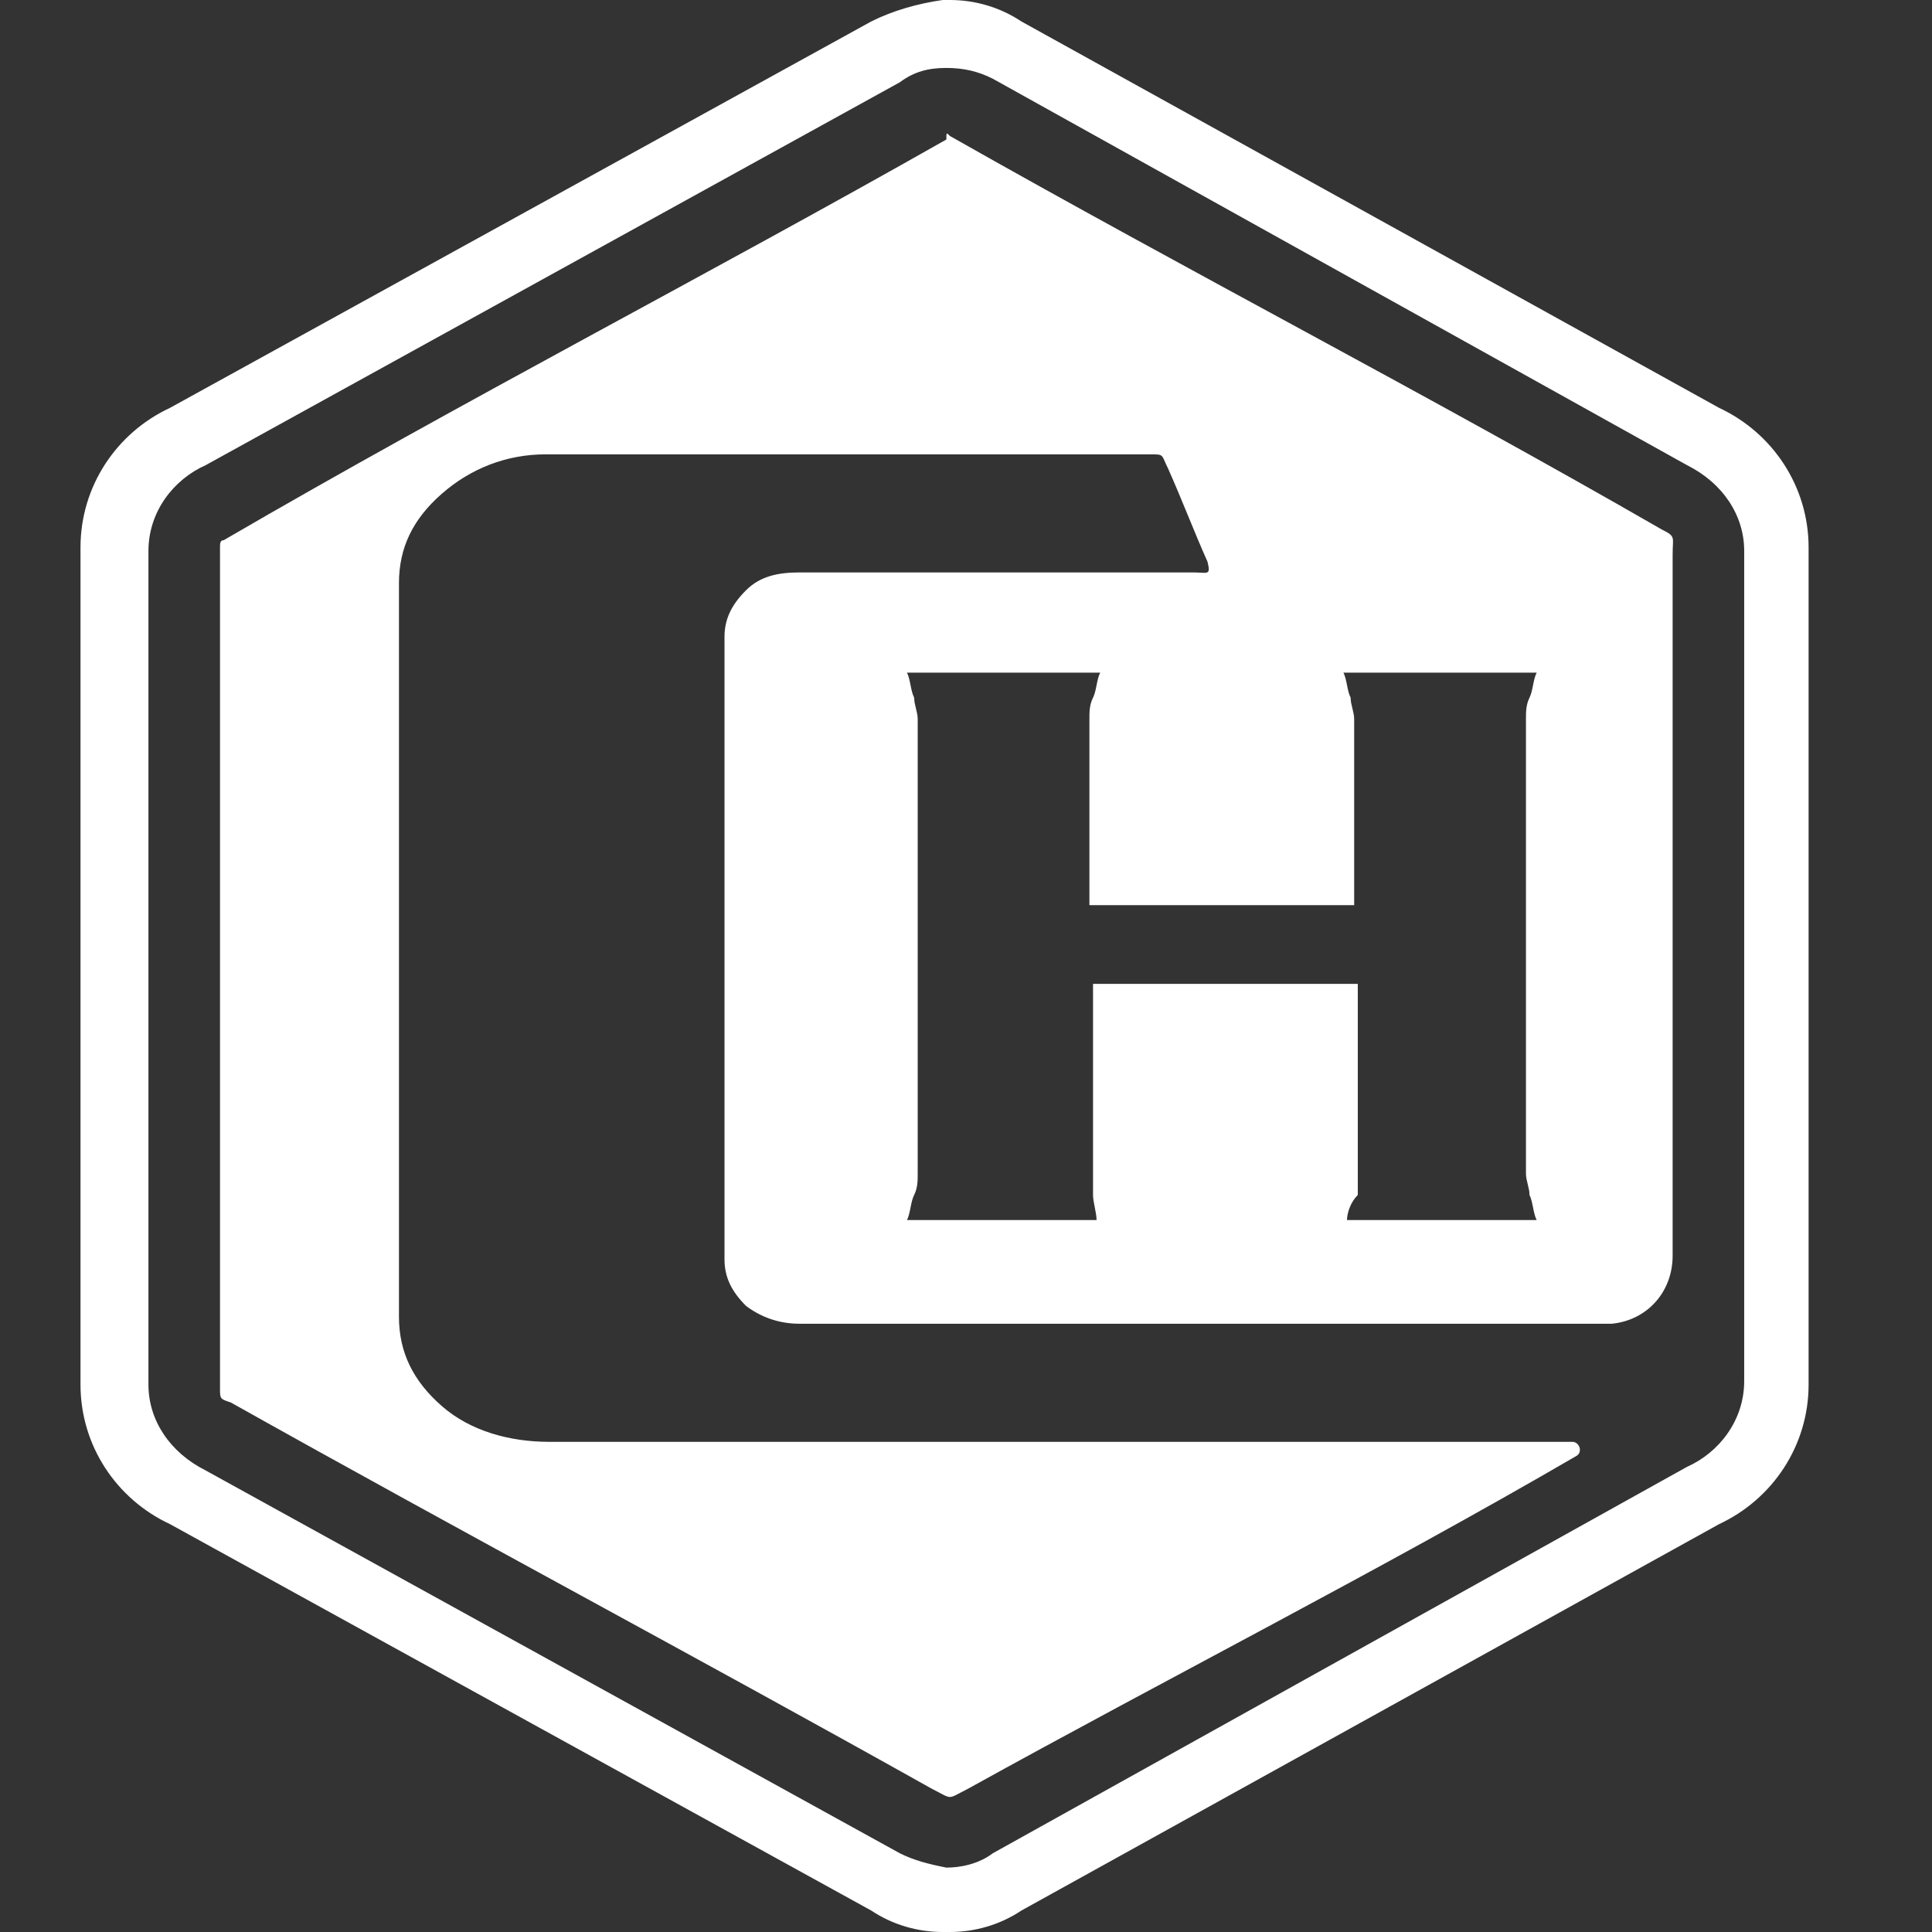 <svg width="24" height="24" viewBox="0 0 24 24" fill="none" xmlns="http://www.w3.org/2000/svg">
<rect x="0" y="0" width="24" height="24" fill="#333333" stroke="none"/>
<path fill-rule="evenodd" clip-rule="evenodd" d="M11.8 1.689C14.778 3.378 17.711 4.889 20.644 6.578C20.822 6.667 20.778 6.667 20.778 6.889C20.778 9.733 20.778 12.756 20.778 15.6C20.778 16.044 20.467 16.4 20.022 16.444C16.956 16.444 12.956 16.444 9.933 16.444C9.667 16.444 9.444 16.356 9.267 16.222C9.089 16.044 9 15.867 9 15.644C9 13.067 9 10.489 9 7.911C9 7.689 9.089 7.511 9.267 7.333C9.444 7.156 9.667 7.111 9.933 7.111C11.578 7.111 13.178 7.111 14.822 7.111C15 7.111 15.044 7.156 15 6.978C14.822 6.578 14.689 6.222 14.511 5.822C14.422 5.644 14.467 5.644 14.289 5.644C11.8 5.644 9.267 5.644 6.778 5.644C6.289 5.644 5.844 5.822 5.489 6.133C5.133 6.444 4.956 6.8 4.956 7.244C4.956 10.267 4.956 13.333 4.956 16.356C4.956 16.8 5.133 17.156 5.489 17.467C5.844 17.778 6.333 17.911 6.822 17.911C10.644 17.911 14.6 17.911 18.378 17.911C18.778 17.911 19.178 17.911 19.533 17.911C19.622 17.911 19.667 18.044 19.578 18.089C17.133 19.511 14.511 20.844 12.022 22.222C11.756 22.356 11.844 22.356 11.578 22.222C8.644 20.578 5.8 19.067 2.867 17.422C2.733 17.378 2.733 17.378 2.733 17.244C2.733 14.044 2.733 10.622 2.733 7.467C2.733 7.244 2.733 7.022 2.733 6.8C2.733 6.756 2.733 6.711 2.778 6.711C5.756 4.978 8.778 3.422 11.756 1.733C11.756 1.644 11.756 1.644 11.8 1.689ZM16.733 15.156C17.533 15.156 18.289 15.156 19.089 15.156C19.044 15.067 19.044 14.933 19 14.844C19 14.756 18.956 14.667 18.956 14.578C18.956 12.711 18.956 10.8 18.956 8.933C18.956 8.844 18.956 8.756 19 8.667C19.044 8.578 19.044 8.444 19.089 8.356C18.289 8.356 17.489 8.356 16.689 8.356C16.733 8.444 16.733 8.578 16.778 8.667C16.778 8.756 16.822 8.844 16.822 8.933C16.822 9.689 16.822 10.489 16.822 11.244H16.778C15.711 11.244 14.644 11.244 13.578 11.244H13.533C13.533 10.489 13.533 9.689 13.533 8.933C13.533 8.844 13.533 8.756 13.578 8.667C13.622 8.578 13.622 8.444 13.667 8.356C12.867 8.356 12.067 8.356 11.267 8.356C11.311 8.444 11.311 8.578 11.356 8.667C11.356 8.756 11.4 8.844 11.4 8.933C11.4 10.8 11.4 12.711 11.4 14.578C11.4 14.667 11.4 14.756 11.356 14.844C11.311 14.933 11.311 15.067 11.267 15.156C12.067 15.156 12.822 15.156 13.622 15.156C13.622 15.067 13.578 14.933 13.578 14.844C13.578 14.756 13.578 14.667 13.578 14.578C13.578 13.778 13.578 13.022 13.578 12.222H13.622C14.689 12.222 15.756 12.222 16.822 12.222H16.867C16.867 13.022 16.867 13.778 16.867 14.578C16.867 14.667 16.867 14.756 16.867 14.844C16.778 14.933 16.733 15.067 16.733 15.156ZM11.756 0.844C11.533 0.844 11.356 0.889 11.178 1.022L2.556 5.778C2.156 5.956 1.844 6.356 1.844 6.844V17.2C1.844 17.644 2.111 18.044 2.556 18.267L11.178 23.022C11.356 23.111 11.533 23.156 11.756 23.2C11.933 23.2 12.156 23.156 12.333 23.022L20.956 18.222C21.356 18.044 21.667 17.644 21.667 17.156V6.844C21.667 6.4 21.4 6 20.956 5.778L12.333 0.978C12.156 0.889 11.978 0.844 11.756 0.844ZM11.8 24H11.756H11.711C11.4 24 11.089 23.911 10.822 23.733L2.111 18.933C1.444 18.622 1 17.956 1 17.2V12.044V11.956V6.8C1 6.044 1.444 5.378 2.111 5.067L10.822 0.267C11.089 0.133 11.4 0.044 11.711 0H11.756H11.8C12.111 0 12.422 0.089 12.689 0.267L21.356 5.067C22.022 5.378 22.467 6.044 22.467 6.8V11.956V12.044V17.2C22.467 17.956 22.022 18.622 21.356 18.933L12.689 23.733C12.422 23.911 12.111 24 11.8 24Z" fill="white"/>
</svg>
